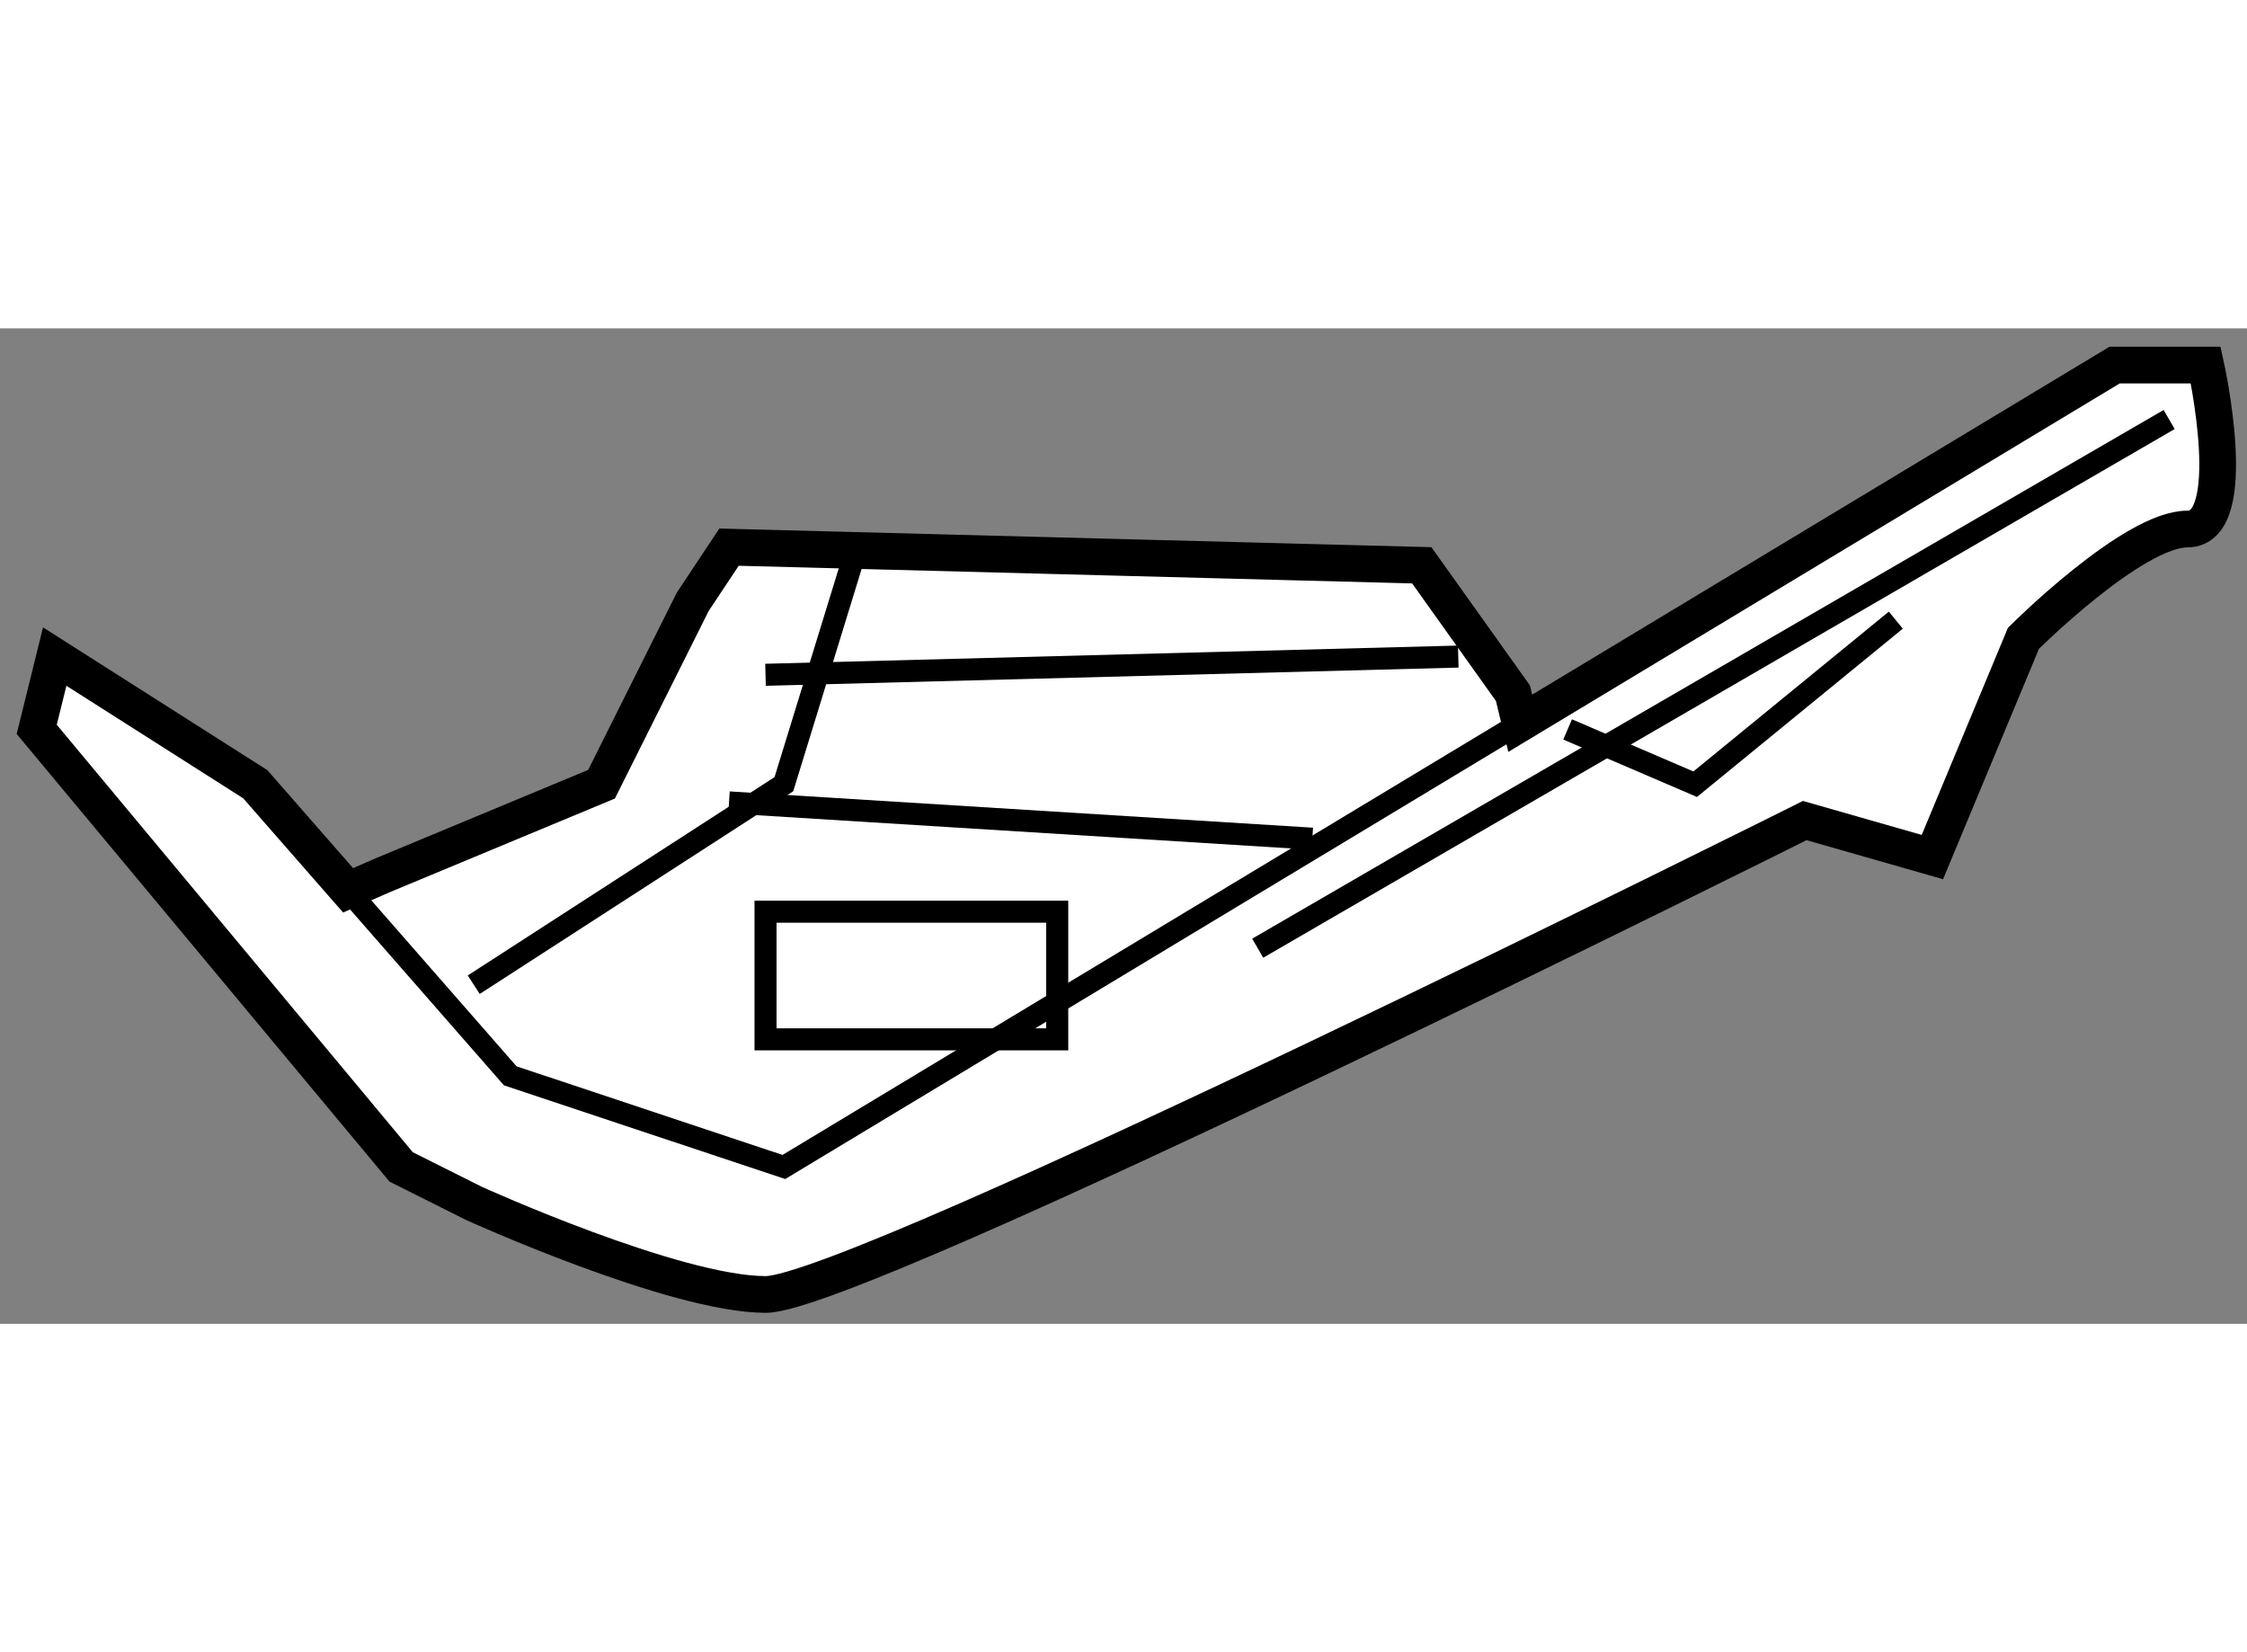 <?xml version="1.0" encoding="utf-8"?>
<!-- Generator: Adobe Illustrator 15.1.0, SVG Export Plug-In . SVG Version: 6.00 Build 0)  -->
<!DOCTYPE svg PUBLIC "-//W3C//DTD SVG 1.1//EN" "http://www.w3.org/Graphics/SVG/1.1/DTD/svg11.dtd">
<svg version="1.1" xmlns="http://www.w3.org/2000/svg" xmlns:xlink="http://www.w3.org/1999/xlink" x="0px" y="0px" width="244.8px"
	 height="180px" viewBox="152.163 39.198 30.597 13.555" enable-background="new 0 0 244.8 180" xml:space="preserve">
	
<rect x="152.163" y="39.198" width="30.597" height="13.555" fill="#808080" stroke="none"/>
	
<g><path fill="#FFFFFF" stroke="#000000" stroke-width="0.5" d="M157.376,46.644l2.978-1.239l1.242-2.484l0.494-0.744l9.433,0.247
			l1.241,1.741l0.1,0.41l8.093-4.877h1.241c0,0,0.497,2.232-0.248,2.232s-2.234,1.488-2.234,1.488l-1.24,2.979l-1.738-0.497
			c0,0-12.906,6.453-14.148,6.453s-3.971-1.239-3.971-1.239l-0.994-0.498l-4.962-5.958l0.245-0.991l2.731,1.738l1.264,1.445
			L157.376,46.644z"></path><polyline fill="none" stroke="#000000" stroke-width="0.3" points="172.863,44.574 162.837,50.617 159.111,49.376 156.901,46.85 
					"></polyline><polyline fill="none" stroke="#000000" stroke-width="0.3" points="158.614,48.135 162.837,45.405 163.83,42.177 		"></polyline><line fill="none" stroke="#000000" stroke-width="0.3" x1="162.587" y1="43.915" x2="172.02" y2="43.667"></line><line fill="none" stroke="#000000" stroke-width="0.3" x1="162.09" y1="45.653" x2="170.033" y2="46.147"></line><line fill="none" stroke="#000000" stroke-width="0.3" x1="169.289" y1="47.638" x2="181.7" y2="40.439"></line><polyline fill="none" stroke="#000000" stroke-width="0.3" points="177.978,43.171 175.246,45.405 173.509,44.659 		"></polyline><rect x="162.587" y="47.141" fill="none" stroke="#000000" stroke-width="0.3" width="3.972" height="1.738"></rect></g>


</svg>